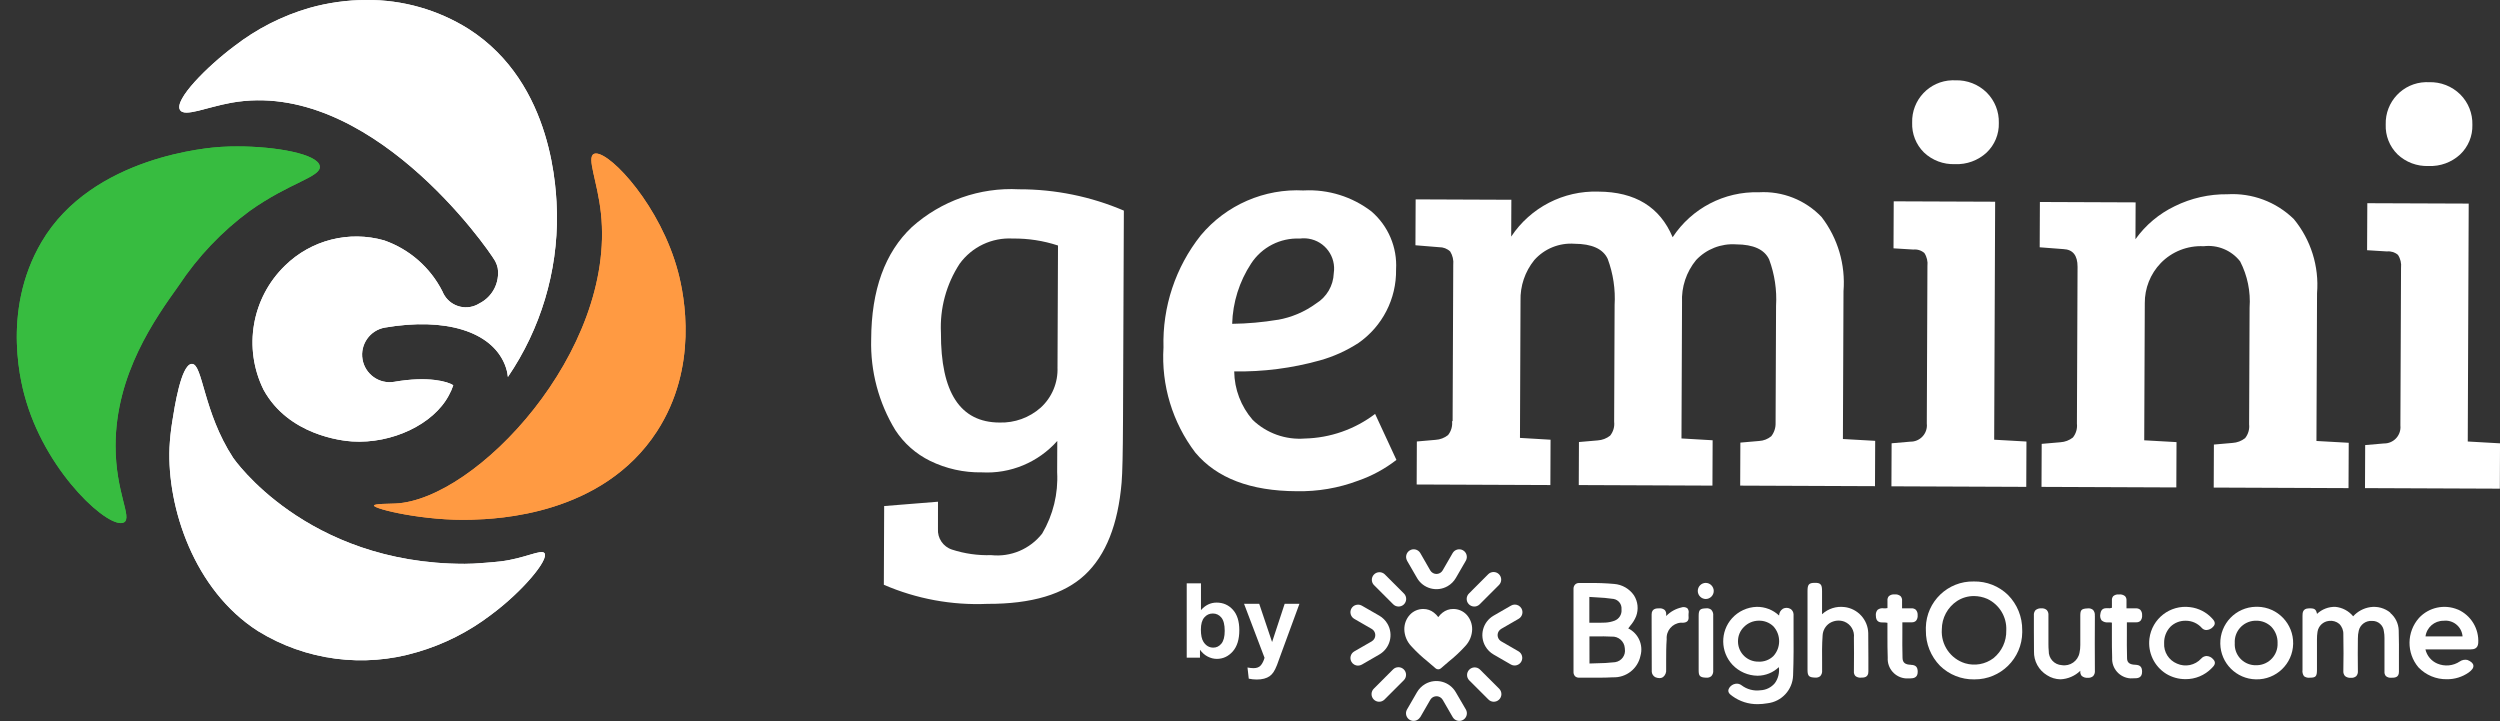 <?xml version="1.0" encoding="utf-8"?>
<!-- Generator: Adobe Illustrator 16.0.0, SVG Export Plug-In . SVG Version: 6.00 Build 0)  -->
<!DOCTYPE svg PUBLIC "-//W3C//DTD SVG 1.1//EN" "http://www.w3.org/Graphics/SVG/1.1/DTD/svg11.dtd">
<svg version="1.1" id="logo" xmlns="http://www.w3.org/2000/svg" xmlns:xlink="http://www.w3.org/1999/xlink" x="0px" y="0px"
	 width="168.464px" height="48.592px" viewBox="0 0 168.464 48.592" enable-background="new 0 0 168.464 48.592"
	 xml:space="preserve">
<rect x="0" y="0" width="168.464" height="48.592" fill="#333333" stroke="none"/>
<g id="logo_white">
	<g id="Group_5405">
		<g>
			<defs>
				<rect id="SVGID_1_" width="168.464" height="45.008"/>
			</defs>
			<clipPath id="SVGID_2_">
				<use xlink:href="#SVGID_1_"  overflow="visible"/>
			</clipPath>
			<g id="Group_5404" clip-path="url(#SVGID_2_)">
				<path id="Path_1271" fill="#FFFFFF" d="M73.113,38.731c-1.405,1.316-3.597,1.971-6.574,1.961
					c-2.395,0.105-4.781-0.335-6.981-1.287l0.022-5.305l3.627-0.291l-0.002,1.826c-0.043,0.629,0.348,1.207,0.949,1.4
					c0.85,0.275,1.741,0.402,2.633,0.373c1.322,0.143,2.624-0.408,3.442-1.456c0.736-1.25,1.087-2.689,1.008-4.138l0.009-2.101
					c-1.284,1.445-3.157,2.226-5.087,2.117c-1.208,0.021-2.404-0.245-3.489-0.776c-0.952-0.468-1.76-1.184-2.339-2.072
					c-1.119-1.839-1.683-3.963-1.626-6.114c0.014-3.333,0.928-5.856,2.742-7.567c1.977-1.771,4.574-2.687,7.224-2.546
					c2.427-0.005,4.83,0.484,7.061,1.437l-0.057,14.166c-0.009,2.164-0.041,3.551-0.094,4.16
					C75.342,35.343,74.519,37.413,73.113,38.731 M71.261,24.752l0.033-8.208c-0.984-0.324-2.015-0.483-3.051-0.47
					c-1.404-0.078-2.751,0.562-3.577,1.7c-0.9,1.379-1.341,3.007-1.26,4.652c-0.017,4.021,1.299,6.037,3.946,6.047
					c1.018,0.031,2.009-0.326,2.772-1c0.764-0.695,1.18-1.693,1.136-2.726"/>
				<path id="Path_1272" fill="#FFFFFF" d="M87.876,12.832c1.631-0.081,3.238,0.419,4.535,1.412
					c1.136,0.975,1.751,2.424,1.664,3.919c0.031,1.971-0.92,3.828-2.539,4.952c-0.803,0.521-1.68,0.917-2.601,1.173
					c-1.876,0.523-3.819,0.773-5.767,0.74c0.014,1.203,0.456,2.361,1.246,3.269c0.938,0.897,2.213,1.354,3.508,1.254
					c1.715-0.04,3.374-0.62,4.74-1.659l1.437,3.1c-0.778,0.604-1.649,1.077-2.581,1.4c-1.324,0.498-2.73,0.738-4.145,0.709
					c-3.105-0.014-5.379-0.88-6.824-2.601c-1.542-2.03-2.304-4.546-2.147-7.09c-0.078-2.734,0.811-5.407,2.511-7.549
					c1.712-2.051,4.293-3.173,6.961-3.025 M86.104,21.552c0.933-0.165,1.815-0.541,2.581-1.1c0.715-0.436,1.162-1.202,1.191-2.038
					c0.174-1.114-0.588-2.158-1.701-2.331c-0.192-0.03-0.388-0.032-0.58-0.007c-1.318-0.061-2.569,0.58-3.289,1.685
					c-0.793,1.208-1.235,2.614-1.276,4.06c1.03-0.012,2.058-0.104,3.074-0.273"/>
				<path id="Path_1273" fill="#FFFFFF" d="M95.38,16.527l0.014-3.092l6.45,0.026l-0.011,2.481c1.3-1.96,3.521-3.106,5.873-3.03
					c2.48,0.011,4.15,1.036,5.006,3.074c1.281-1.95,3.482-3.097,5.814-3.03c1.589-0.092,3.137,0.522,4.23,1.677
					c1.088,1.424,1.611,3.2,1.469,4.987l-0.04,9.963l2.175,0.123l-0.013,3.055l-9.084-0.037l0.012-2.899l1.261-0.109
					c0.302-0.016,0.59-0.128,0.822-0.321c0.198-0.256,0.301-0.572,0.29-0.895l0.032-7.9c0.062-1.059-0.097-2.119-0.465-3.114
					c-0.315-0.674-1.059-1.015-2.23-1.02c-1.011-0.068-2,0.319-2.693,1.057c-0.66,0.803-0.998,1.822-0.948,2.86l-0.038,9.162
					l2.1,0.122l-0.013,3.056l-9.008-0.037l0.012-2.9l1.261-0.109c0.307-0.02,0.6-0.131,0.84-0.32c0.212-0.264,0.31-0.6,0.271-0.935
					l0.031-7.863c0.063-1.059-0.096-2.119-0.465-3.114c-0.314-0.674-1.064-1.015-2.248-1.02c-1.021-0.072-2.02,0.334-2.699,1.1
					c-0.627,0.775-0.957,1.75-0.928,2.746l-0.037,9.237l2.061,0.122l-0.012,3.055l-9.01-0.037l0.012-2.899l1.262-0.11
					c0.307-0.018,0.6-0.13,0.84-0.32c0.211-0.263,0.309-0.6,0.271-0.935h0.037l0.043-10.536c0.033-0.314-0.039-0.631-0.205-0.9
					c-0.2-0.191-0.468-0.295-0.744-0.29L95.38,16.527z"/>
				<path id="Path_1274" fill="#FFFFFF" d="M134.444,13.593l-0.065,16.037l2.175,0.123l-0.013,3.055l-9.086-0.037l0.012-2.9
					l1.262-0.109c0.607,0.01,1.107-0.476,1.117-1.083c0-0.046-0.002-0.092-0.008-0.138l0.043-10.613
					c0.035-0.309-0.037-0.619-0.207-0.879c-0.204-0.177-0.473-0.261-0.742-0.233l-1.337-0.082l0.014-3.168L134.444,13.593z
					 M129.644,10.271c-0.533-0.528-0.821-1.256-0.792-2.007c-0.044-1.532,1.163-2.81,2.694-2.854
					c0.072-0.002,0.145-0.001,0.218,0.002c0.789-0.026,1.554,0.273,2.116,0.828c0.539,0.542,0.834,1.281,0.812,2.046
					c0.021,0.754-0.28,1.482-0.829,2c-0.576,0.53-1.34,0.808-2.121,0.774c-0.779,0.031-1.537-0.254-2.101-0.791"/>
				<path id="Path_1275" fill="#FFFFFF" d="M137.446,16.664l0.013-3.053l6.451,0.026l-0.011,2.481
					c0.681-0.951,1.591-1.715,2.644-2.222c1.104-0.545,2.322-0.821,3.554-0.806c1.661-0.098,3.286,0.51,4.475,1.674
					c1.148,1.396,1.709,3.185,1.563,4.987l-0.04,9.964l2.175,0.122l-0.014,3.055l-9.084-0.037l0.012-2.899l1.261-0.11
					c0.306-0.019,0.6-0.131,0.841-0.32c0.211-0.264,0.309-0.6,0.271-0.935l0.032-7.864c0.077-1.077-0.143-2.154-0.637-3.113
					c-0.585-0.748-1.518-1.135-2.459-1.022c-1.081-0.055-2.133,0.358-2.887,1.133c-0.701,0.726-1.088,1.699-1.079,2.708
					l-0.038,9.237l2.176,0.122l-0.013,3.054l-9.085-0.037l0.012-2.899l1.262-0.109c0.307-0.019,0.6-0.13,0.841-0.319
					c0.211-0.264,0.309-0.6,0.271-0.936l0.043-10.573c0-0.764-0.317-1.16-0.951-1.187L137.446,16.664z"/>
				<path id="Path_1276" fill="#FFFFFF" d="M166.355,13.719l-0.064,16.032l2.174,0.123l-0.012,3.055l-9.086-0.037l0.012-2.9
					l1.262-0.109c0.607,0.01,1.107-0.475,1.117-1.082c0.002-0.045,0-0.09-0.006-0.134l0.043-10.613
					c0.035-0.309-0.037-0.619-0.207-0.879c-0.205-0.176-0.474-0.26-0.742-0.232l-1.338-0.082l0.015-3.168L166.355,13.719z
					 M161.555,10.397c-0.534-0.528-0.821-1.256-0.792-2.007c-0.044-1.532,1.162-2.81,2.694-2.854
					c0.072-0.002,0.146-0.001,0.218,0.002c0.789-0.026,1.555,0.273,2.115,0.828c0.541,0.542,0.834,1.281,0.813,2.046
					c0.021,0.754-0.28,1.482-0.829,2c-0.576,0.53-1.34,0.808-2.122,0.774c-0.777,0.031-1.535-0.254-2.1-0.791"/>
				<path id="Path_1277" fill="#37BC40" d="M14.972,9.896h-0.055c-0.744,0.045-8.7,0.611-12.111,6.4
					c-2.804,4.765-1.304,9.889-1.024,10.801c1.5,4.955,5.653,8.633,6.576,8.1c0.57-0.328-0.57-1.993-0.571-5.153
					c0-4.845,2.674-8.587,4.263-10.81c1.284-1.94,2.9-3.64,4.774-5.019c2.707-1.931,4.833-2.287,4.724-3.017
					c-0.122-0.821-2.955-1.332-5.557-1.332c-0.346,0-0.688,0.009-1.02,0.028"/>
			</g>
		</g>
	</g>
	<g id="Group_5407" transform="translate(1.131 9.868)">
		<g>
			<defs>
				<path id="SVGID_3_" d="M13.841,0.028h-0.055c-0.743,0.043-8.7,0.611-12.111,6.4c-2.804,4.765-1.304,9.887-1.024,10.801
					c1.5,4.955,5.653,8.633,6.576,8.1c0.57-0.328-0.57-1.993-0.57-5.152c0-4.846,2.673-8.588,4.263-10.811
					c1.284-1.94,2.899-3.639,4.773-5.018c2.707-1.932,4.833-2.287,4.724-3.018c-0.122-0.821-2.954-1.332-5.556-1.332
					c-0.347,0-0.689,0.009-1.02,0.028"/>
			</defs>
			<clipPath id="SVGID_4_">
				<use xlink:href="#SVGID_3_"  overflow="visible"/>
			</clipPath>
			<g id="Group_5406" clip-path="url(#SVGID_4_)">
				<rect id="Rectangle_1471" x="-1.131" y="0" fill="#37BC40" width="21.656" height="25.861"/>
			</g>
		</g>
	</g>
	<g id="Group_5409">
		<g>
			<defs>
				<rect id="SVGID_5_" width="168.464" height="45.008"/>
			</defs>
			<clipPath id="SVGID_6_">
				<use xlink:href="#SVGID_5_"  overflow="visible"/>
			</clipPath>
			<g id="Group_5408" clip-path="url(#SVGID_6_)">
				<path id="Path_1279" fill="#F2F7F9" d="M12.903,24.523c-0.7,0.084-1.14,2.886-1.3,3.914c-0.092,0.572-0.152,1.149-0.181,1.729
					c-0.164,4.018,1.638,9.593,5.961,12.359c3.214,1.985,7.125,2.5,10.743,1.414c1.789-0.521,3.467-1.369,4.949-2.5
					c2.164-1.6,3.932-3.746,3.614-4.164c-0.217-0.285-1.32,0.358-2.964,0.556c-0.526,0.063-1.591,0.138-1.818,0.149
					c-0.148,0.006-0.349,0.015-0.593,0.015c-10.717,0-15.6-7.14-15.6-7.14c-2.022-3.094-2.045-6.333-2.779-6.333L12.903,24.523"/>
			</g>
		</g>
	</g>
	<g id="Group_5411" transform="translate(11.411 24.521)">
		<g>
			<defs>
				<path id="SVGID_7_" d="M1.492,0.003c-0.7,0.084-1.14,2.886-1.3,3.913C0.101,4.488,0.041,5.065,0.011,5.644
					c-0.163,4.018,1.638,9.594,5.961,12.359c3.214,1.985,7.125,2.5,10.743,1.416c1.789-0.523,3.466-1.371,4.948-2.5
					c2.164-1.601,3.932-3.746,3.614-4.166c-0.217-0.285-1.32,0.359-2.963,0.557c-0.528,0.063-1.592,0.137-1.819,0.148
					c-0.148,0.008-0.349,0.016-0.593,0.016c-10.717,0-15.6-7.141-15.6-7.141C2.28,3.242,2.257,0.001,1.522,0.001h-0.03"/>
			</defs>
			<clipPath id="SVGID_8_">
				<use xlink:href="#SVGID_7_"  overflow="visible"/>
			</clipPath>
			<g id="Group_5410" clip-path="url(#SVGID_8_)">
				<rect id="Rectangle_1473" x="-0.154" fill="#FFFFFF" width="25.747" height="20.487"/>
			</g>
		</g>
	</g>
	<g id="Group_5413">
		<g>
			<defs>
				<rect id="SVGID_9_" width="168.464" height="45.008"/>
			</defs>
			<clipPath id="SVGID_10_">
				<use xlink:href="#SVGID_9_"  overflow="visible"/>
			</clipPath>
			<g id="Group_5412" clip-path="url(#SVGID_10_)">
				<path id="Path_1281" fill="#FFFFFF" d="M20.836,0.539c-1.831,0.532-3.545,1.406-5.052,2.575c-1.8,1.344-4.081,3.62-3.651,4.3
					c0.307,0.491,1.785-0.189,3.447-0.489c9.272-1.668,17.272,9.763,17.786,10.666c0.079,0.146,0.136,0.302,0.172,0.463
					c0.152,0.979-0.346,1.946-1.232,2.391c-0.793,0.503-1.843,0.269-2.347-0.524c-0.057-0.089-0.105-0.185-0.145-0.283
					C29,18.028,27.594,16.796,25.892,16.2c-2.373-0.677-4.926-0.028-6.687,1.7c-2.246,2.178-2.83,5.556-1.446,8.363
					c1.676,3.055,5.271,3.439,5.968,3.484c2.691,0.171,5.487-1.157,6.517-3.105c0.122-0.218,0.222-0.446,0.3-0.683
					c-0.363-0.245-1.676-0.63-3.981-0.229c-1.009,0.174-1.968-0.504-2.142-1.514c-0.174-1.009,0.504-1.968,1.513-2.142
					c4.077-0.7,7.169,0.252,8.081,2.483c0.055,0.137,0.102,0.278,0.138,0.42c0.072,0.291,0.055,0.41,0.077,0.418
					c2.203-3.242,3.355-7.082,3.3-11c-0.032-1.453-0.186-8.753-5.946-12.44C29.522,0.659,27.132-0.02,24.697,0
					C23.392,0.002,22.092,0.184,20.836,0.539"/>
			</g>
		</g>
	</g>
	<g id="Group_5415" transform="translate(12.08)">
		<g>
			<defs>
				<path id="SVGID_11_" d="M12.617,0c-1.305,0.002-2.604,0.183-3.861,0.539C6.925,1.072,5.211,1.945,3.704,3.114
					c-1.8,1.344-4.08,3.62-3.651,4.3c0.307,0.491,1.785-0.19,3.448-0.49c9.271-1.668,17.271,9.764,17.785,10.667
					c0.078,0.146,0.135,0.301,0.171,0.462c0.152,0.98-0.346,1.946-1.232,2.392c-0.793,0.503-1.843,0.269-2.347-0.524
					c-0.057-0.089-0.105-0.185-0.145-0.283c-0.815-1.609-2.22-2.841-3.922-3.437c-2.372-0.677-4.925-0.028-6.686,1.7
					c-2.247,2.178-2.831,5.557-1.446,8.363c1.675,3.055,5.271,3.44,5.968,3.485c2.691,0.17,5.486-1.157,6.516-3.106
					c0.121-0.217,0.222-0.445,0.3-0.682c-0.363-0.245-1.676-0.63-3.981-0.23c-1.011,0.166-1.965-0.519-2.131-1.529
					c-0.164-1,0.504-1.946,1.501-2.126c4.078-0.7,7.169,0.253,8.081,2.483c0.055,0.137,0.102,0.278,0.138,0.422
					c0.073,0.289,0.056,0.408,0.077,0.416c2.203-3.24,3.354-7.079,3.3-10.996c-0.032-1.454-0.187-8.753-5.946-12.44
					C17.442,0.662,15.052-0.018,12.617,0z"/>
			</defs>
			<clipPath id="SVGID_12_">
				<use xlink:href="#SVGID_11_"  overflow="visible"/>
			</clipPath>
			<g id="Group_5414" clip-path="url(#SVGID_12_)">
				<rect id="Rectangle_1475" x="-0.376" fill="#FFFFFF" width="25.964" height="29.92"/>
			</g>
		</g>
	</g>
	<g id="Group_5417">
		<g>
			<defs>
				<rect id="SVGID_13_" width="168.464" height="45.008"/>
			</defs>
			<clipPath id="SVGID_14_">
				<use xlink:href="#SVGID_13_"  overflow="visible"/>
			</clipPath>
			<g id="Group_5416" clip-path="url(#SVGID_14_)">
				<path id="Path_1283" fill="#FF9A42" d="M40.013,10.377c-0.485,0.251,0.248,1.83,0.482,3.989
					c1.008,9.326-8.418,19.325-13.857,19.565c-0.4,0.018-1.428,0.01-1.438,0.135c-0.019,0.227,3.4,1.059,6.591,0.955
					c1.68-0.054,8.8-0.285,12.478-5.953c2.8-4.323,1.858-9.113,1.423-10.75c-1.172-4.412-4.488-7.973-5.528-7.973
					C40.112,10.343,40.06,10.354,40.013,10.377"/>
			</g>
		</g>
	</g>
	<g id="Group_5419" transform="translate(25.203 10.344)">
		<g>
			<defs>
				<path id="SVGID_15_" d="M14.809,0.033c-0.485,0.251,0.248,1.831,0.482,3.989c1.008,9.326-8.418,19.325-13.857,19.565
					c-0.4,0.018-1.428,0.01-1.437,0.133c-0.019,0.229,3.4,1.06,6.59,0.957c1.68-0.055,8.8-0.285,12.478-5.953
					c2.8-4.323,1.859-9.113,1.423-10.75C19.317,3.561,16,0,14.961,0C14.908-0.002,14.856,0.01,14.809,0.033"/>
			</defs>
			<clipPath id="SVGID_16_">
				<use xlink:href="#SVGID_15_"  overflow="visible"/>
			</clipPath>
			<g id="Group_5418" clip-path="url(#SVGID_16_)">
				<rect id="Rectangle_1477" x="-0.019" y="0" fill="#FF9A42" width="21.892" height="24.78"/>
			</g>
		</g>
	</g>
</g>
<g id="Group_5696" transform="translate(79.507 37.318)">
	<g enable-background="new    ">
		<path fill="#FFFFFF" d="M0.461,6.999V1.989h0.96v1.805c0.296-0.337,0.647-0.506,1.053-0.506c0.442,0,0.808,0.16,1.097,0.48
			s0.434,0.779,0.434,1.379c0,0.62-0.147,1.097-0.442,1.433C3.268,6.913,2.909,7.081,2.488,7.081c-0.208,0-0.412-0.052-0.613-0.155
			c-0.202-0.104-0.375-0.257-0.521-0.46v0.533H0.461z M1.415,5.106c0,0.376,0.059,0.654,0.178,0.834
			C1.759,6.195,1.98,6.323,2.256,6.323c0.212,0,0.393-0.091,0.542-0.271C2.947,5.87,3.021,5.584,3.021,5.195
			c0-0.415-0.075-0.714-0.226-0.897S2.453,4.023,2.218,4.023c-0.23,0-0.421,0.089-0.574,0.268S1.415,4.742,1.415,5.106z"/>
		<path fill="#FFFFFF" d="M4.324,3.37h1.022l0.867,2.577L7.061,3.37h0.995L6.774,6.863L6.545,7.495
			C6.461,7.706,6.381,7.869,6.304,7.98C6.228,8.092,6.14,8.183,6.041,8.252c-0.1,0.069-0.221,0.123-0.366,0.162
			c-0.145,0.039-0.308,0.058-0.49,0.058C5,8.472,4.819,8.453,4.641,8.414L4.556,7.662c0.15,0.029,0.286,0.044,0.407,0.044
			c0.223,0,0.389-0.065,0.496-0.196s0.188-0.298,0.246-0.501L4.324,3.37z"/>
	</g>
	<g id="Group_6544" transform="translate(11.492 -0.318)">
		<g>
			<defs>
				<rect id="SVGID_17_" x="0" width="76" height="11.592"/>
			</defs>
			<clipPath id="SVGID_18_">
				<use xlink:href="#SVGID_17_"  overflow="visible"/>
			</clipPath>
			<g id="Group_6544-2" clip-path="url(#SVGID_18_)">
				<path id="Path_12751" fill="#FFFFFF" d="M3.809,0.771l0.679,1.176c0.418,0.723,1.343,0.969,2.064,0.551
					c0.229-0.132,0.419-0.322,0.552-0.551l0.68-1.176c0.133-0.25,0.04-0.561-0.209-0.695c-0.239-0.129-0.537-0.049-0.68,0.182
					L6.217,1.433C6.083,1.665,5.787,1.745,5.554,1.61C5.481,1.567,5.419,1.507,5.377,1.433L4.702,0.257
					c-0.15-0.24-0.466-0.315-0.707-0.166c-0.23,0.143-0.311,0.44-0.182,0.68"/>
				<path id="Path_12752" fill="#FFFFFF" d="M4.702,11.336l0.678-1.176c0.133-0.231,0.43-0.312,0.662-0.178
					c0.074,0.042,0.135,0.104,0.178,0.178l0.679,1.176c0.149,0.241,0.466,0.315,0.706,0.167c0.23-0.144,0.311-0.441,0.182-0.68
					L7.101,9.647c-0.418-0.723-1.343-0.97-2.064-0.553C4.807,9.228,4.618,9.418,4.485,9.647l-0.679,1.176
					c-0.134,0.249-0.041,0.561,0.208,0.695c0.239,0.128,0.537,0.049,0.68-0.183"/>
				<path id="Path_12753" fill="#FFFFFF" d="M11.524,3.997c-0.092-0.159-0.262-0.257-0.445-0.258c-0.09,0-0.178,0.024-0.256,0.07
					L9.647,4.487C8.924,4.905,8.676,5.828,9.093,6.55c0.133,0.23,0.323,0.422,0.554,0.555l1.176,0.679
					c0.25,0.134,0.561,0.04,0.695-0.209c0.129-0.239,0.049-0.536-0.182-0.679l-1.176-0.68C9.928,6.081,9.85,5.784,9.984,5.554
					c0.042-0.074,0.103-0.135,0.177-0.177l1.176-0.679C11.581,4.556,11.665,4.243,11.524,3.997"/>
				<path id="Path_12754" fill="#FFFFFF" d="M0.514,7.853c0.09,0,0.178-0.024,0.256-0.069l1.176-0.679
					C2.668,6.688,2.917,5.765,2.5,5.042C2.367,4.812,2.176,4.62,1.946,4.487L0.77,3.812c-0.078-0.046-0.166-0.07-0.256-0.069
					c-0.045,0-0.09,0.006-0.133,0.019C0.108,3.833-0.055,4.114,0.018,4.388C0.053,4.52,0.139,4.632,0.256,4.7l1.177,0.679
					C1.665,5.513,1.745,5.81,1.61,6.042C1.568,6.115,1.506,6.177,1.433,6.22L0.256,6.897C0.012,7.04-0.072,7.353,0.07,7.597
					c0,0.001,0,0.001,0,0.002c0.092,0.158,0.261,0.256,0.444,0.256"/>
				<path id="Path_12755" fill="#FFFFFF" d="M9.648,1.545c-0.136,0-0.267,0.054-0.362,0.149L7.999,2.983
					C7.791,3.176,7.778,3.501,7.971,3.708s0.518,0.22,0.725,0.027c0.01-0.01,0.019-0.018,0.027-0.027L10.01,2.42
					c0.201-0.2,0.2-0.525-0.001-0.726C9.914,1.599,9.784,1.546,9.648,1.545"/>
				<path id="Path_12756" fill="#FFFFFF" d="M3.233,7.96c-0.136,0-0.266,0.054-0.361,0.15L1.586,9.397
					C1.379,9.591,1.368,9.915,1.56,10.123s0.518,0.22,0.726,0.026c0.009-0.008,0.018-0.018,0.026-0.026L3.6,8.835
					C3.799,8.634,3.799,8.31,3.598,8.109C3.502,8.015,3.374,7.96,3.238,7.96"/>
				<path id="Path_12757" fill="#FFFFFF" d="M8.722,8.11C8.514,7.917,8.19,7.929,7.997,8.137c-0.183,0.196-0.183,0.501,0,0.698
					l1.289,1.288c0.192,0.208,0.517,0.22,0.725,0.026c0.207-0.192,0.219-0.518,0.026-0.725c-0.009-0.01-0.018-0.018-0.026-0.027
					L8.722,8.11z"/>
				<path id="Path_12758" fill="#FFFFFF" d="M2.306,1.694c-0.208-0.191-0.532-0.18-0.726,0.027c-0.183,0.197-0.183,0.502,0,0.698
					L2.87,3.708c0.192,0.207,0.517,0.22,0.725,0.027C3.801,3.542,3.813,3.218,3.621,3.01C3.612,3.001,3.603,2.991,3.594,2.983
					L2.306,1.694z"/>
				<path id="Path_12759" fill="#FFFFFF" d="M5.918,8.104c-0.065,0-0.129-0.023-0.178-0.066c-0.185-0.161-0.363-0.313-0.52-0.447
					l0,0c-0.406-0.324-0.786-0.68-1.135-1.064c-0.282-0.305-0.443-0.7-0.453-1.114C3.627,5.053,3.756,4.704,3.997,4.437
					c0.234-0.258,0.566-0.402,0.914-0.4c0.26-0.002,0.514,0.086,0.717,0.248c0.111,0.086,0.209,0.187,0.291,0.3
					C6,4.471,6.098,4.37,6.208,4.284c0.205-0.162,0.458-0.25,0.719-0.248c0.348-0.002,0.68,0.143,0.914,0.4
					C8.08,4.704,8.209,5.053,8.204,5.412C8.193,5.826,8.032,6.222,7.75,6.526c-0.35,0.385-0.729,0.74-1.136,1.064
					C6.458,7.726,6.279,7.877,6.094,8.039C6.045,8.081,5.982,8.104,5.917,8.104"/>
				<path id="Path_12760" fill="#FFFFFF" d="M42.008,2.183c-1.75-0.037-3.197,1.352-3.233,3.102
					c-0.001,0.065-0.001,0.132,0.002,0.197c-0.013,0.893,0.333,1.752,0.958,2.388c0.611,0.595,1.436,0.923,2.288,0.911h0.026
					c1.768,0.012,3.209-1.41,3.222-3.178c0.001-0.049,0-0.096-0.002-0.145c0.01-0.885-0.335-1.738-0.958-2.367
					c-0.615-0.598-1.443-0.925-2.301-0.908 M44.195,5.483c0.019,0.725-0.302,1.416-0.866,1.871c-0.547,0.41-1.255,0.537-1.91,0.342
					c-0.988-0.307-1.637-1.252-1.567-2.285c0-0.771,0.388-1.491,1.032-1.915c0.337-0.217,0.729-0.331,1.13-0.331
					c0.31,0.002,0.616,0.066,0.899,0.189c0.819,0.384,1.326,1.225,1.282,2.127"/>
				<path id="Path_12761" fill="#FFFFFF" d="M70.083,4.291c-0.379-0.313-0.872-0.45-1.358-0.379
					C68.28,3.978,67.872,4.196,67.57,4.53c-0.299-0.363-0.731-0.593-1.2-0.637c-0.458-0.012-0.902,0.159-1.236,0.474
					c-0.066-0.332-0.18-0.388-0.577-0.371s-0.4,0.315-0.4,0.515c0,0.02,0,0.038,0,0.059c0,1.254,0,2.423,0,3.568
					c-0.023,0.15,0.013,0.304,0.101,0.428c0.116,0.086,0.262,0.121,0.404,0.1c0.389,0,0.469-0.092,0.469-0.527
					c0-0.293,0-0.588,0-0.883c0-0.393,0-0.785,0-1.179c-0.002-0.169,0.011-0.339,0.037-0.505c0.061-0.393,0.379-0.693,0.773-0.732
					c0.248-0.033,0.5,0.039,0.691,0.2c0.188,0.187,0.287,0.442,0.276,0.706c0.019,0.857,0.013,1.725,0,2.458
					c-0.012,0.127,0.028,0.253,0.111,0.351c0.112,0.09,0.256,0.135,0.399,0.12l0,0c0.131,0.013,0.262-0.028,0.361-0.114
					c0.084-0.098,0.123-0.227,0.109-0.354c-0.012-0.776-0.008-1.539,0-2.183c-0.002-0.177,0.018-0.354,0.059-0.525
					c0.094-0.41,0.474-0.689,0.894-0.658c0.412-0.016,0.764,0.295,0.8,0.706c0.027,0.146,0.041,0.292,0.039,0.44
					c0,0.879,0,1.6,0,2.275c-0.01,0.109,0.027,0.219,0.1,0.301c0.104,0.082,0.234,0.121,0.365,0.107c0.215,0,0.511-0.006,0.509-0.4
					c0-0.299,0-0.6,0-0.899c0-0.624,0.009-1.269-0.015-1.899c-0.015-0.457-0.225-0.885-0.575-1.176"/>
				<path id="Path_12762" fill="#FFFFFF" d="M74.624,4.076c-0.904-0.38-1.949-0.155-2.617,0.563
					c-0.838,0.945-0.854,2.363-0.039,3.33c0.498,0.523,1.193,0.813,1.916,0.801c0.525,0.007,1.039-0.152,1.47-0.453
					c0.235-0.172,0.336-0.321,0.317-0.473c-0.018-0.15-0.149-0.268-0.399-0.373c-0.177-0.039-0.362-0.004-0.513,0.1
					c-0.449,0.303-1.021,0.356-1.52,0.144c-0.404-0.173-0.701-0.528-0.8-0.957h0.987c0.68,0,1.382,0,2.072,0l0,0
					c0.199,0,0.469-0.045,0.5-0.421c0.063-0.967-0.485-1.871-1.371-2.264 M74.944,5.886h-2.5c0.082-0.607,0.601-1.059,1.213-1.055
					c0.631-0.076,1.204,0.373,1.28,1.004c0.002,0.018,0.004,0.033,0.005,0.051"/>
				<path id="Path_12763" fill="#FFFFFF" d="M61.034,3.888h-0.017c-1.351,0.024-2.425,1.14-2.4,2.49
					c0.024,1.313,1.08,2.371,2.392,2.4h0.02c1.351,0.029,2.469-1.043,2.498-2.394s-1.043-2.469-2.393-2.497
					C61.1,3.886,61.067,3.886,61.034,3.888 M62.476,6.334c0.038,0.785-0.566,1.452-1.351,1.491c-0.031,0.002-0.061,0.002-0.09,0.002
					c-0.776,0.021-1.423-0.59-1.445-1.365c0-0.041,0-0.082,0.002-0.124c-0.048-0.784,0.549-1.46,1.333-1.509
					c0.03-0.002,0.061-0.002,0.091-0.002h0.012c0.38-0.008,0.748,0.137,1.021,0.4c0.283,0.295,0.438,0.69,0.428,1.1"/>
				<path id="Path_12764" fill="#FFFFFF" d="M50.161,4.485c0.017-0.141-0.027-0.281-0.119-0.387
					c-0.104-0.084-0.236-0.12-0.367-0.101c-0.434,0.019-0.491,0.116-0.492,0.5c0,0.241,0,0.482,0,0.724c0,0.408,0,0.83,0,1.245
					c0.002,0.177-0.016,0.354-0.055,0.527c-0.107,0.552-0.634,0.919-1.189,0.829c-0.51-0.027-0.902-0.459-0.883-0.969
					c-0.014-0.129-0.02-0.272-0.02-0.451V6.112c0-0.539,0-1.1,0-1.647c0.014-0.129-0.026-0.259-0.111-0.356
					c-0.099-0.086-0.229-0.128-0.359-0.115l0,0c-0.145-0.014-0.287,0.03-0.4,0.121c-0.082,0.098-0.123,0.223-0.11,0.35
					c0,0.34,0,0.686,0,1.02c0,0.463,0,0.941,0.007,1.412c-0.017,0.652,0.316,1.262,0.874,1.601c0.271,0.177,0.588,0.273,0.912,0.278
					c0.501-0.022,0.978-0.229,1.338-0.578c-0.021,0.121,0.01,0.246,0.086,0.343c0.112,0.099,0.261,0.146,0.409,0.132
					c0.134,0.014,0.268-0.027,0.369-0.115c0.09-0.104,0.131-0.241,0.115-0.377c-0.009-1.221-0.009-2.463,0-3.691"/>
				<path id="Path_12765" fill="#FFFFFF" d="M57.695,7.205L57.695,7.205c-0.141,0.005-0.272,0.067-0.364,0.174
					c-0.414,0.454-1.072,0.591-1.633,0.339c-0.555-0.229-0.902-0.785-0.865-1.384c-0.011-0.411,0.144-0.81,0.429-1.106
					c0.272-0.263,0.638-0.406,1.017-0.399h0.014c0.413-0.001,0.807,0.177,1.08,0.487c0.076,0.086,0.185,0.137,0.299,0.14
					c0.173-0.007,0.335-0.081,0.451-0.209c0.25-0.241,0.054-0.456-0.053-0.571c-0.391-0.428-0.924-0.699-1.5-0.765
					c-1.338-0.169-2.559,0.78-2.728,2.118c-0.118,0.943,0.321,1.87,1.128,2.375c0.392,0.238,0.842,0.363,1.3,0.361
					c0.661,0.007,1.296-0.258,1.758-0.73l0.038-0.039c0.118-0.12,0.317-0.322,0.068-0.576c-0.107-0.127-0.264-0.204-0.43-0.214"/>
				<path id="Path_12766" fill="#FFFFFF" d="M52.894,7.796c-0.479-0.011-0.552-0.225-0.56-0.43
					c-0.019-0.586-0.015-1.162-0.012-1.771c0-0.219,0-0.438,0-0.66h0.623c0.107,0.008,0.212-0.028,0.292-0.1
					c0.085-0.105,0.125-0.24,0.111-0.376c0.011-0.132-0.032-0.263-0.118-0.364c-0.084-0.074-0.194-0.111-0.307-0.1
					c-0.157,0-0.316,0-0.483,0h-0.144V3.868c0-0.145,0-0.276,0-0.408c0.008-0.107-0.028-0.213-0.101-0.292
					c-0.116-0.089-0.263-0.13-0.407-0.11c-0.137-0.016-0.273,0.023-0.381,0.109c-0.07,0.08-0.104,0.186-0.093,0.291
					c0,0.143,0,0.284,0,0.409c0,0.03,0,0.062,0,0.089c-0.087,0.031-0.179,0.041-0.271,0.029c-0.193-0.006-0.459-0.016-0.508,0.386
					c-0.036,0.149-0.006,0.308,0.084,0.435c0.127,0.108,0.297,0.156,0.463,0.133c0.077-0.002,0.154,0.003,0.23,0.016v0.043
					c0,0.078,0,0.154,0,0.23c0,0.211,0,0.424,0,0.635c0,0.479,0,0.973,0.018,1.457c-0.043,0.727,0.51,1.35,1.236,1.393
					c0.074,0.004,0.15,0.002,0.225-0.006h0.049c0.179,0,0.509-0.01,0.507-0.441c0-0.326-0.136-0.463-0.466-0.47"/>
				<path id="Path_12767" fill="#FFFFFF" d="M18.724,5.343c0.045-0.063,0.093-0.125,0.14-0.185c0.164-0.188,0.295-0.402,0.389-0.634
					c0.173-0.463,0.121-0.98-0.142-1.399c-0.307-0.45-0.802-0.736-1.345-0.776c-0.563-0.051-1.127-0.07-1.692-0.062
					c-0.216,0-0.438,0-0.657,0c-0.103-0.007-0.202,0.03-0.276,0.101c-0.077,0.083-0.116,0.194-0.108,0.307c0,1.857,0,3.714,0,5.57
					c-0.008,0.109,0.028,0.217,0.1,0.301c0.074,0.068,0.174,0.105,0.274,0.1l0,0c0.228,0,0.458,0,0.681,0c0.201,0,0.4,0,0.601,0
					c0.334,0,0.671-0.005,1-0.025c0.89,0.036,1.675-0.576,1.856-1.449c0.208-0.738-0.145-1.52-0.836-1.852 M17.79,4.829
					c-0.193,0.071-0.396,0.113-0.601,0.125c-0.263,0.014-0.526,0.011-0.806,0.008H16.1V3.224c0.148,0.01,0.3,0.02,0.439,0.027
					c0.401,0.016,0.802,0.052,1.199,0.109c0.332,0.062,0.561,0.365,0.529,0.701c0.037,0.334-0.158,0.651-0.475,0.767 M16.107,5.886
					h0.421c0.369-0.005,0.717-0.01,1.064,0.012c0.465-0.033,0.867,0.317,0.898,0.781c0.002,0.013,0.002,0.025,0.002,0.039
					c0.072,0.424-0.214,0.828-0.639,0.9c-0.022,0.004-0.045,0.006-0.066,0.008c-0.402,0.045-0.807,0.068-1.211,0.07
					c-0.152,0-0.309,0.009-0.467,0.015L16.107,5.886z"/>
				<path id="Path_12768" fill="#FFFFFF" d="M29.86,4.388c-0.006-0.143-0.081-0.273-0.199-0.352
					c-0.157-0.096-0.352-0.102-0.515-0.018c-0.158,0.1-0.256,0.271-0.261,0.459c-0.409-0.384-0.951-0.594-1.512-0.584
					c-0.634,0.021-1.232,0.298-1.658,0.768c-0.805,0.897-0.789,2.262,0.035,3.141c0.439,0.459,1.043,0.723,1.679,0.732h0.012
					c0.532-0.004,1.044-0.211,1.429-0.579c0.053,0.379-0.043,0.765-0.266,1.075c-0.241,0.293-0.596,0.469-0.975,0.484
					c-0.453,0.061-0.912-0.061-1.275-0.338c-0.113-0.088-0.259-0.124-0.4-0.1c-0.168,0.025-0.319,0.121-0.416,0.262
					c-0.192,0.286,0.039,0.452,0.178,0.551l0.024,0.019c0.495,0.36,1.094,0.55,1.706,0.542c0.219-0.001,0.438-0.021,0.653-0.059
					c0.964-0.109,1.7-0.91,1.731-1.879c0.041-1.078,0.037-2.176,0.031-3.236c0-0.298,0-0.595,0-0.891 M27.508,7.585
					c-0.75,0.018-1.373-0.576-1.391-1.326c-0.001-0.021-0.001-0.041,0-0.061c0-0.357,0.145-0.699,0.399-0.949
					c0.263-0.268,0.619-0.42,0.993-0.424h0.008c0.365-0.01,0.721,0.127,0.984,0.38c0.518,0.568,0.518,1.438,0,2.006
					c-0.264,0.255-0.621,0.391-0.988,0.375"/>
				<path id="Path_12769" fill="#FFFFFF" d="M33.297,3.908c-0.552-0.072-1.107,0.105-1.516,0.483V4.069c0-0.406,0-0.813,0-1.221
					c0-0.244-0.017-0.385-0.105-0.473c-0.09-0.088-0.2-0.1-0.391-0.1c-0.414,0-0.483,0.14-0.483,0.554c0,1.69,0,3.493,0,5.321
					c0,0.42,0.116,0.492,0.491,0.51h0.047c0.116,0.01,0.232-0.025,0.322-0.1c0.094-0.105,0.138-0.246,0.123-0.385
					c0-0.168,0-0.336,0-0.5c-0.006-0.611-0.012-1.242,0.034-1.857c0.017-0.335,0.191-0.642,0.472-0.826
					c0.299-0.188,0.669-0.225,1-0.1c0.429,0.175,0.689,0.613,0.637,1.074c0.009,0.66,0.01,1.383,0,2.274
					c-0.012,0.114,0.025,0.228,0.1,0.313c0.107,0.086,0.245,0.126,0.383,0.11c0.172,0,0.5,0,0.492-0.416c0-0.323,0-0.653,0-0.972
					c0-0.529,0-1.075-0.009-1.613c-0.024-0.901-0.705-1.648-1.601-1.756"/>
				<path id="Path_12770" fill="#FFFFFF" d="M37.771,7.796c-0.39-0.008-0.558-0.145-0.567-0.456
					c-0.018-0.577-0.015-1.146-0.011-1.747c0-0.217,0-0.438,0-0.658h0.624c0.107,0.008,0.213-0.029,0.294-0.101
					c0.085-0.104,0.125-0.238,0.112-0.372c0.011-0.133-0.031-0.266-0.117-0.367c-0.082-0.074-0.19-0.111-0.3-0.101
					c-0.159,0-0.318,0-0.486,0h-0.147c0-0.04,0-0.079,0-0.117c0-0.133,0-0.258,0-0.38c0.014-0.117-0.021-0.234-0.1-0.324
					c-0.113-0.093-0.26-0.136-0.404-0.119c-0.14-0.014-0.279,0.029-0.387,0.118c-0.073,0.087-0.107,0.2-0.093,0.313
					c0.006,0.132,0,0.263,0,0.39c0,0.033,0,0.065,0,0.101c-0.082,0.018-0.165,0.022-0.249,0.016c-0.146-0.026-0.297,0.01-0.416,0.1
					c-0.09,0.106-0.133,0.244-0.118,0.383c0,0.476,0.306,0.473,0.525,0.471c0.086-0.004,0.172,0.004,0.256,0.023v0.033
					c0,0.072,0,0.148,0,0.225c0,0.213,0,0.424,0,0.637c0,0.478,0,0.972,0.019,1.457c-0.043,0.729,0.514,1.354,1.242,1.396
					c0.066,0.003,0.134,0.003,0.2-0.004h0.101c0.154-0.006,0.478-0.019,0.478-0.437c0-0.33-0.134-0.467-0.46-0.475"/>
				<path id="Path_12771" fill="#FFFFFF" d="M22.319,3.931c-0.396,0.086-0.76,0.287-1.041,0.58c0-0.037,0-0.076,0-0.113
					c0.009-0.107-0.027-0.214-0.1-0.293c-0.105-0.086-0.24-0.127-0.375-0.112l0,0c-0.164,0-0.506,0-0.506,0.407v0.59
					c0,1.076,0,2.189,0.009,3.283c0.013,0.152,0.103,0.287,0.237,0.36c0.09,0.04,0.187,0.061,0.285,0.063
					c0.083,0.002,0.165-0.021,0.235-0.067c0.153-0.12,0.233-0.312,0.213-0.505c0-0.2,0-0.395,0-0.592c0-0.48,0-0.977,0.036-1.461
					c-0.045-0.568,0.378-1.064,0.945-1.11c0.059-0.005,0.117-0.005,0.176,0.001c0.253-0.018,0.369-0.141,0.355-0.376
					c-0.008-0.087-0.008-0.175,0-0.261c0.027-0.121-0.006-0.248-0.088-0.342c-0.115-0.076-0.26-0.096-0.392-0.053"/>
				<path id="Path_12772" fill="#FFFFFF" d="M24.325,4.097c-0.102-0.086-0.236-0.124-0.367-0.105
					c-0.386,0.017-0.49,0.082-0.492,0.505s0,0.858,0,1.278c0,0.178,0,0.357,0,0.537c0,0.179,0,0.361,0,0.547c0,0.425,0,0.865,0,1.3
					c0,0.376,0.066,0.487,0.49,0.507h0.043c0.118,0.009,0.235-0.029,0.325-0.107c0.094-0.105,0.138-0.244,0.123-0.385
					c-0.006-1.218-0.006-2.459,0-3.689c0.016-0.14-0.029-0.279-0.123-0.385"/>
				<path id="Path_12773" fill="#FFFFFF" d="M23.949,2.278L23.949,2.278c-0.3,0-0.542,0.244-0.542,0.543
					c0,0.3,0.243,0.543,0.542,0.543l0,0c0.143-0.002,0.278-0.061,0.378-0.163c0.1-0.102,0.156-0.239,0.156-0.382
					c-0.002-0.145-0.062-0.283-0.165-0.385c-0.099-0.098-0.231-0.154-0.371-0.156"/>
			</g>
		</g>
	</g>
</g>
</svg>
